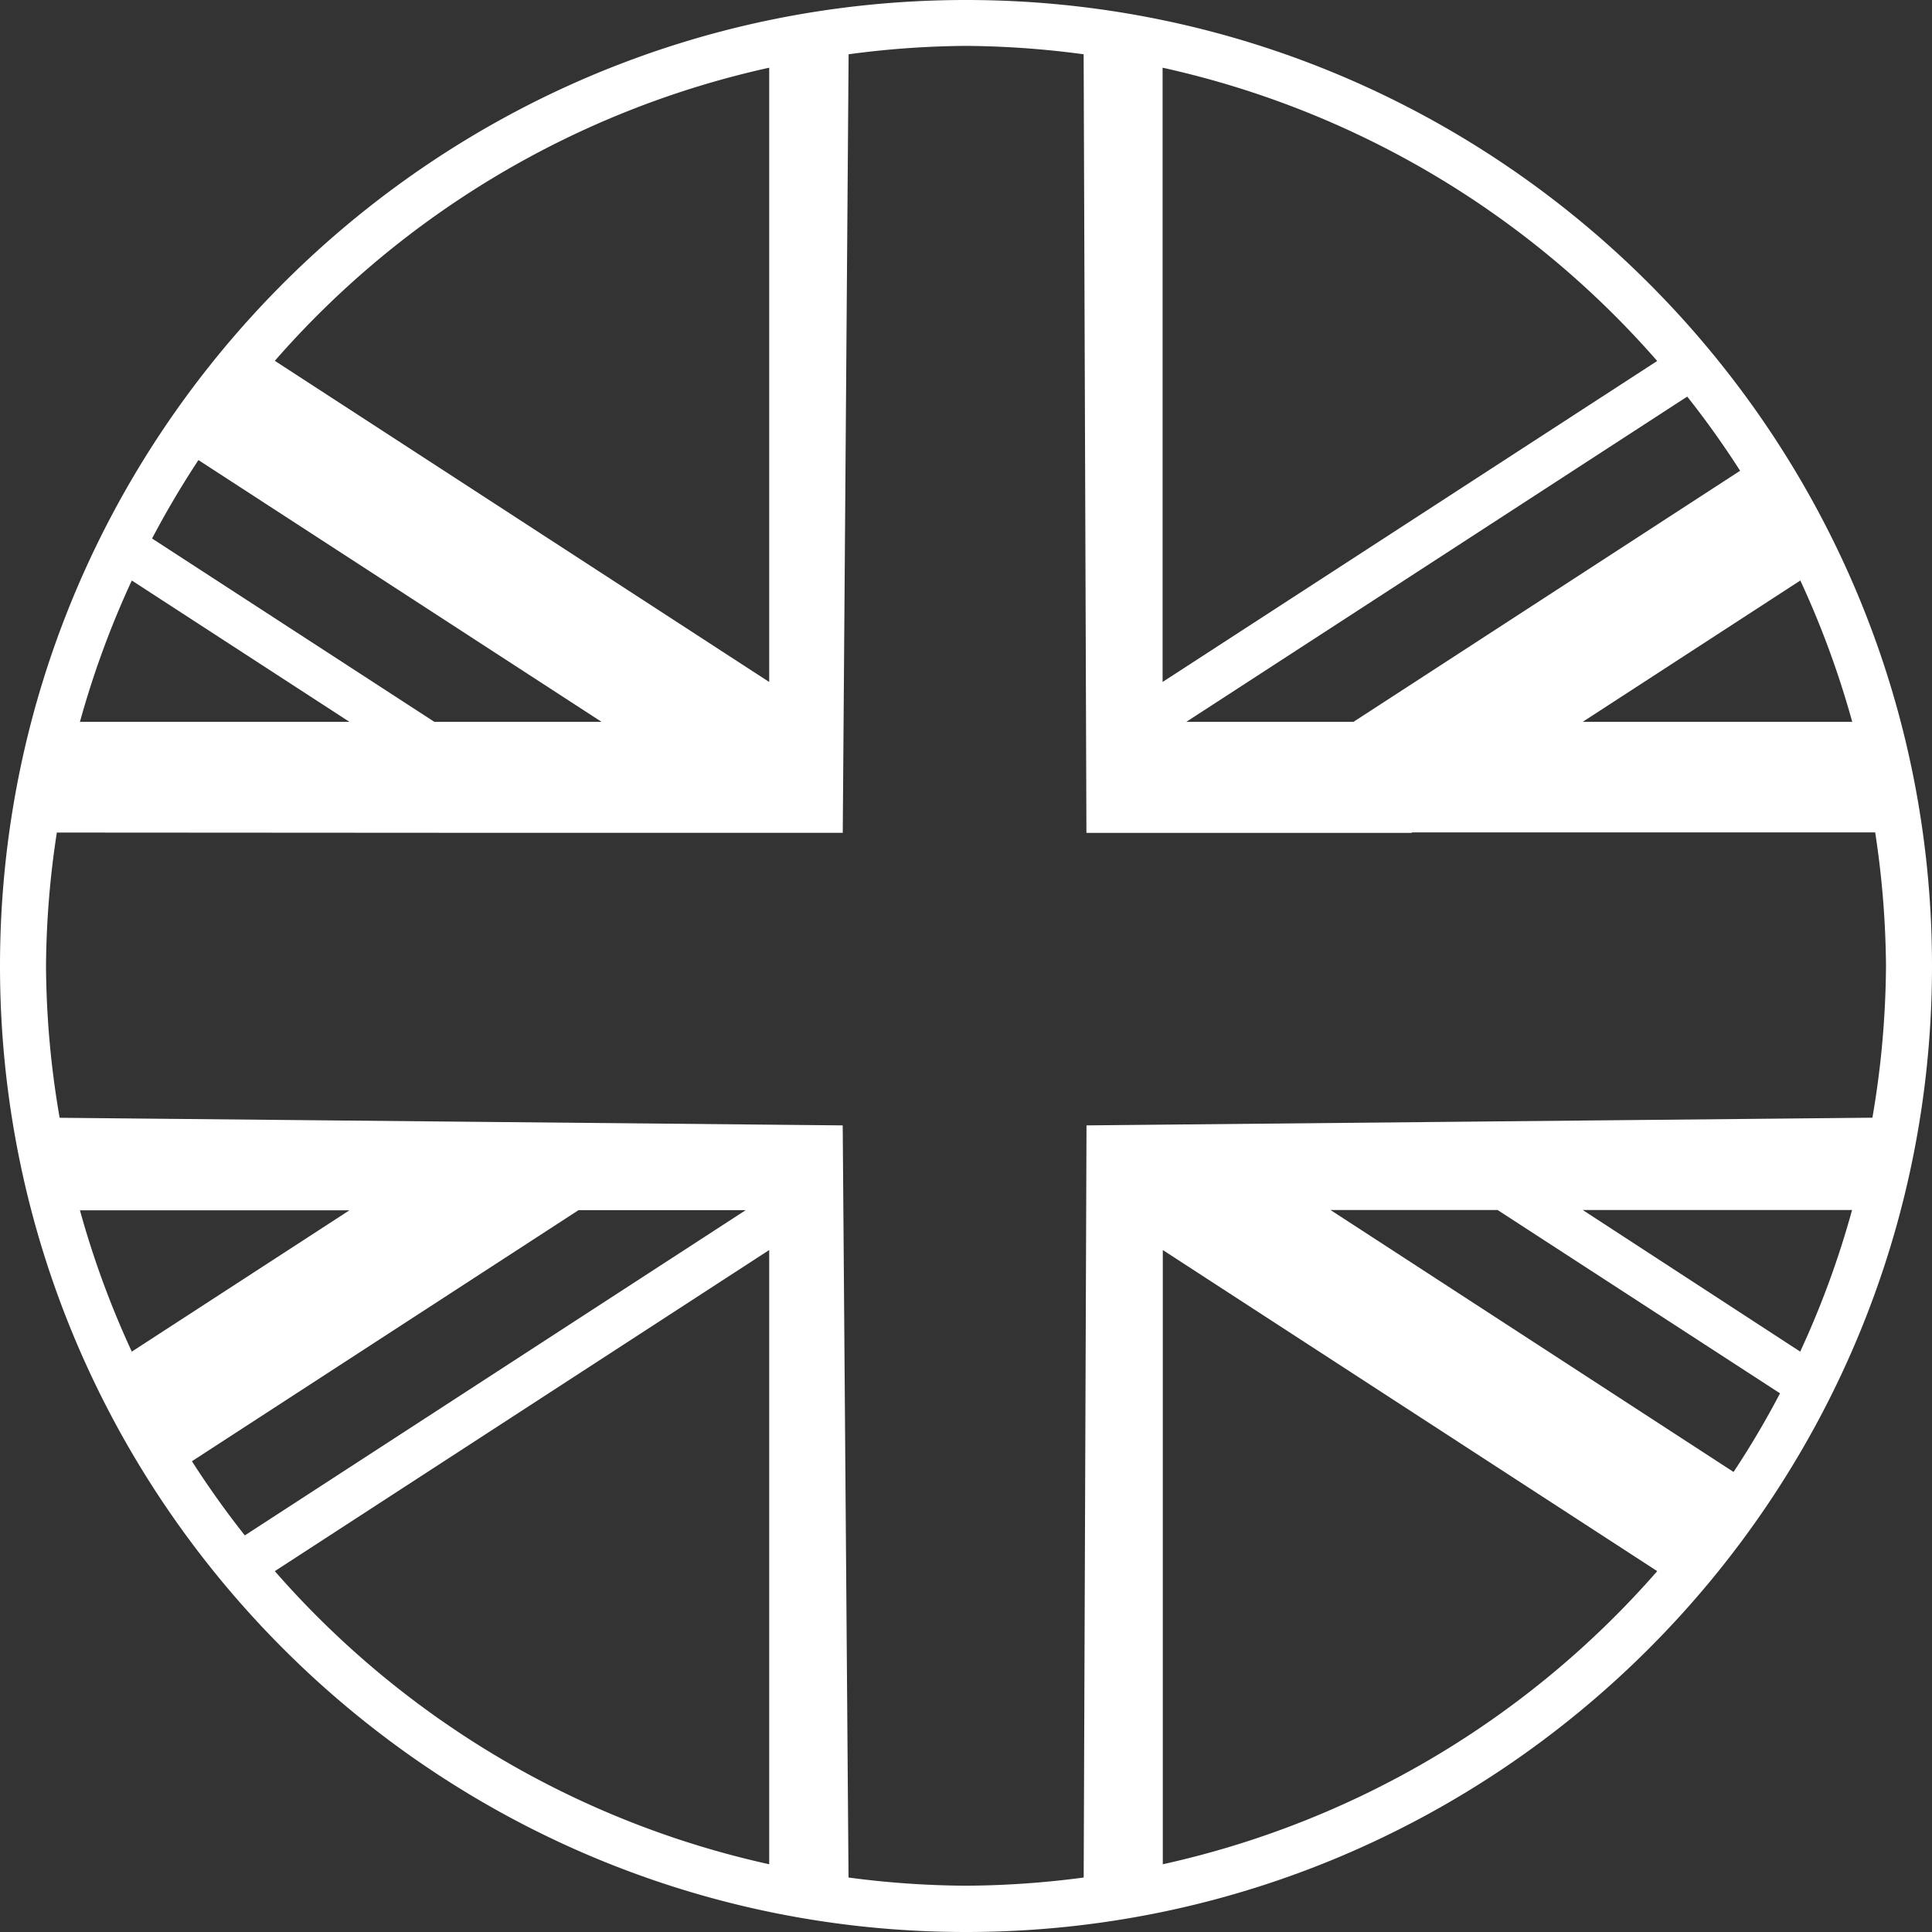 <svg xmlns="http://www.w3.org/2000/svg" viewBox="0 0 472 472"><rect x="0" y="0" width="472" height="472" fill="#333333" stroke="none"/><title>icon5</title><path d="M247.33,16.79c-130.12,0-236,105.87-236,236s105.87,236,236,236,236-105.87,236-236S377.46,16.79,247.33,16.79Zm53.83,176.35,122.37-79.46a221,221,0,0,1,12.92,18.12L342,193.14Zm150-34.53a223.13,223.13,0,0,1,12.68,34.53H398Zm-35-53.61-120.8,78.4h0V33.33A224.68,224.68,0,0,1,416.21,105ZM96.7,193.14H30.86a224.12,224.12,0,0,1,12.67-34.53ZM48.48,148.35q5.21-9.89,11.33-19.16l98.48,63.95H117.45Zm150.77-115V183.4L78.47,104.94A224.66,224.66,0,0,1,199.25,33.33Zm-174,186.84,113.2.07h78.77l1.43-190.21A223.81,223.81,0,0,1,247.33,28a224.74,224.74,0,0,1,28.74,2.05l.68,190.1v.11h79.43l.17-.11h113.1a225.49,225.49,0,0,1,2.64,32.62,224.88,224.88,0,0,1-3.32,37.08l-192,1.88-.69,183.75a224.46,224.46,0,0,1-28.73,2,224.3,224.3,0,0,1-28.72-2l-1.42-183.75L25.9,289.87a223.81,223.81,0,0,1-3.33-37.08,222.71,222.71,0,0,1,2.65-32.62ZM434.85,376.4l-98.47-64H377.2l69,44.79A218.17,218.17,0,0,1,434.85,376.4ZM398,312.4H463.8A221.83,221.83,0,0,1,451.13,347Zm69.63-14.91c-.09.46-.2.91-.3,1.36.1-.41.21-.85.3-1.32ZM58.22,373.78l94.45-61.34h40.84L71.14,391.9Q64.24,383.17,58.22,373.78ZM43.53,347a224.12,224.12,0,0,1-12.67-34.53H96.71ZM27.36,298.86c-.09-.44-.2-.87-.29-1.31C27.16,298,27.27,298.42,27.36,298.86ZM78.47,400.63l120.78-78.45V472.24A224.66,224.66,0,0,1,78.47,400.63Zm216.94,71.61V322.18h0L416.2,400.63A224.63,224.63,0,0,1,295.41,472.24Z" transform="translate(-11.33 -16.79)" fill="#fff"/></svg>